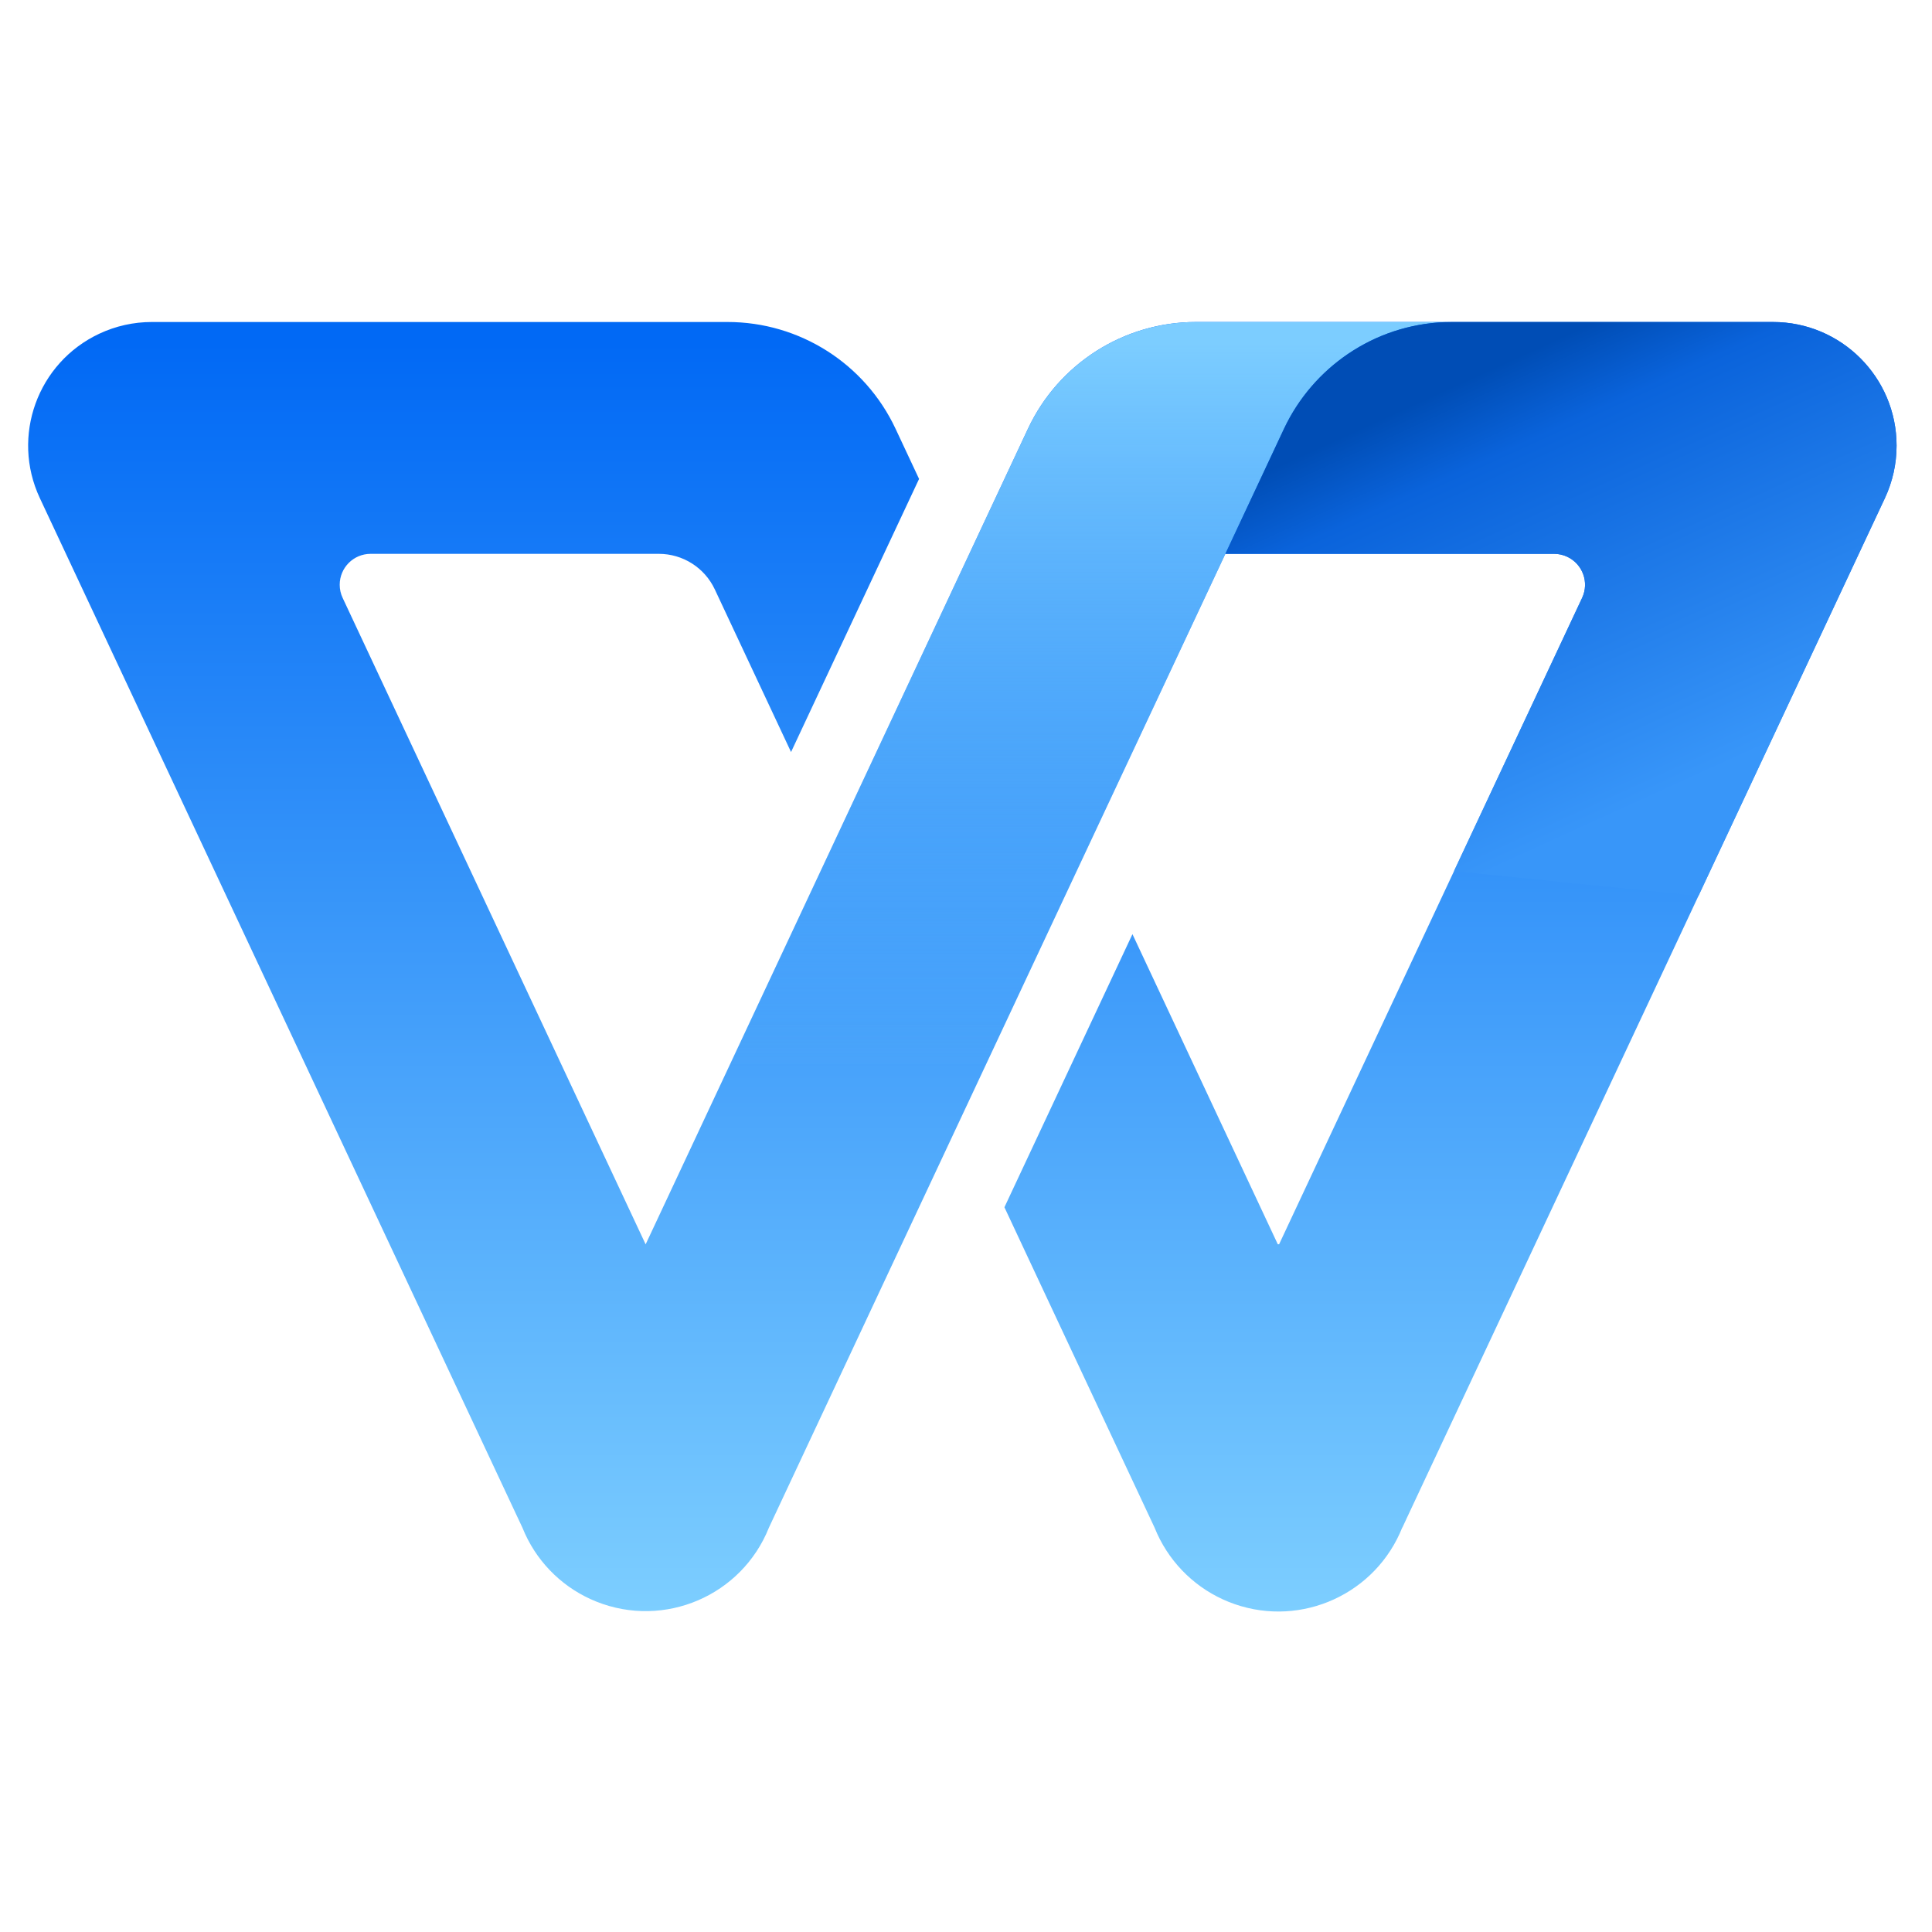 <svg xmlns="http://www.w3.org/2000/svg" viewBox="0 0 72 72">
  <defs>
    <linearGradient id="学院-a" x1="31.729%" x2="31.729%" y1="1.259%" y2="100%">
      <stop offset=".034%" stop-color="#0169F5"/>
      <stop offset="100%" stop-color="#7ECFFF"/>
    </linearGradient>
    <linearGradient id="学院-b" x1="50%" x2="50%" y1="104.223%" y2="3.092%">
      <stop offset="0%" stop-color="#6EC2FE" stop-opacity="0"/>
      <stop offset="100%" stop-color="#7CCDFF"/>
    </linearGradient>
    <linearGradient id="学院-c" x1="20.43%" x2="56.792%" y1="18.545%" y2="86.563%">
      <stop offset="0%" stop-color="#004DB5"/>
      <stop offset="17.821%" stop-color="#0A63DB"/>
      <stop offset="100%" stop-color="#3896F9"/>
    </linearGradient>
  </defs>
  <g fill="none" fill-rule="evenodd">
    <rect width="72" height="72"/>
    <g transform="translate(1.048 12)">
      <path fill="url(#学院-a)" d="M44.738,47.696 C43.557,47.221 42.607,46.311 42.078,45.16 L41.978,44.927 L41.978,44.927 L37.928,36.287 L36.384,32.991 L41.155,22.813 L46.571,34.369 L46.621,34.369 L57.913,10.281 C58.183,9.705 57.935,9.019 57.358,8.749 C57.205,8.677 57.039,8.64 56.87,8.64 L44.618,8.64 L39.564,19.42 L34.793,29.599 L31.657,36.287 L31.658,36.287 L31.657,36.288 L27.609,44.927 C26.597,47.465 23.719,48.701 21.181,47.689 C19.999,47.218 19.047,46.311 18.519,45.16 L18.419,44.927 L18.419,44.927 L18.243,44.552 L18.242,44.551 L0.437,6.564 C-0.643,4.259 0.349,1.516 2.653,0.436 C3.265,0.149 3.933,5.68434189e-14 4.609,5.68434189e-14 L26.068,5.68434189e-14 C28.749,5.68434189e-14 31.189,1.551 32.327,3.979 L33.203,5.848 L28.432,16.026 L25.591,9.966 C25.212,9.157 24.399,8.64 23.505,8.64 L12.764,8.64 C12.128,8.64 11.612,9.156 11.612,9.792 C11.612,9.961 11.649,10.128 11.721,10.281 L23.011,34.369 L23.015,34.369 L30.022,19.42 L30.022,19.419 L34.793,9.241 L37.261,3.978 C38.399,1.551 40.838,5.68434189e-14 43.519,5.68434189e-14 L65.024,5.68434189e-14 C67.569,5.68434189e-14 69.632,2.063 69.632,4.608 C69.632,5.284 69.484,5.951 69.197,6.564 L51.367,44.6 L51.367,44.601 L51.215,44.927 L51.21,44.927 L51.117,45.145 C50.023,47.553 47.216,48.693 44.738,47.696 Z"/>
      <path fill="url(#学院-b)" d="M53.067,1.53654867e-13 L52.792,0.005 C50.141,0.109 47.874,1.706 46.804,3.976 L46.804,3.976 L44.618,8.64 L39.564,19.42 L35.707,27.648 L26.166,27.648 L30.022,19.42 L30.022,19.419 L34.793,9.241 L37.261,3.978 C38.399,1.551 40.838,0 43.519,0 L53.067,1.53654867e-13 Z"/>
      <path fill="url(#学院-c)" d="M44.618,8.64 L46.804,3.976 C47.874,1.706 50.141,0.109 52.792,0.005 L53.067,-1.33226763e-14 L65.024,6.03961325e-14 C67.569,6.03961325e-14 69.632,2.063 69.632,4.608 C69.632,5.284 69.484,5.951 69.197,6.564 L62.246,21.391 L53.138,20.465 L57.913,10.281 C58.183,9.705 57.935,9.019 57.358,8.749 C57.205,8.677 57.039,8.64 56.87,8.64 L44.618,8.64 Z"/>
    </g>
  </g>
</svg>
